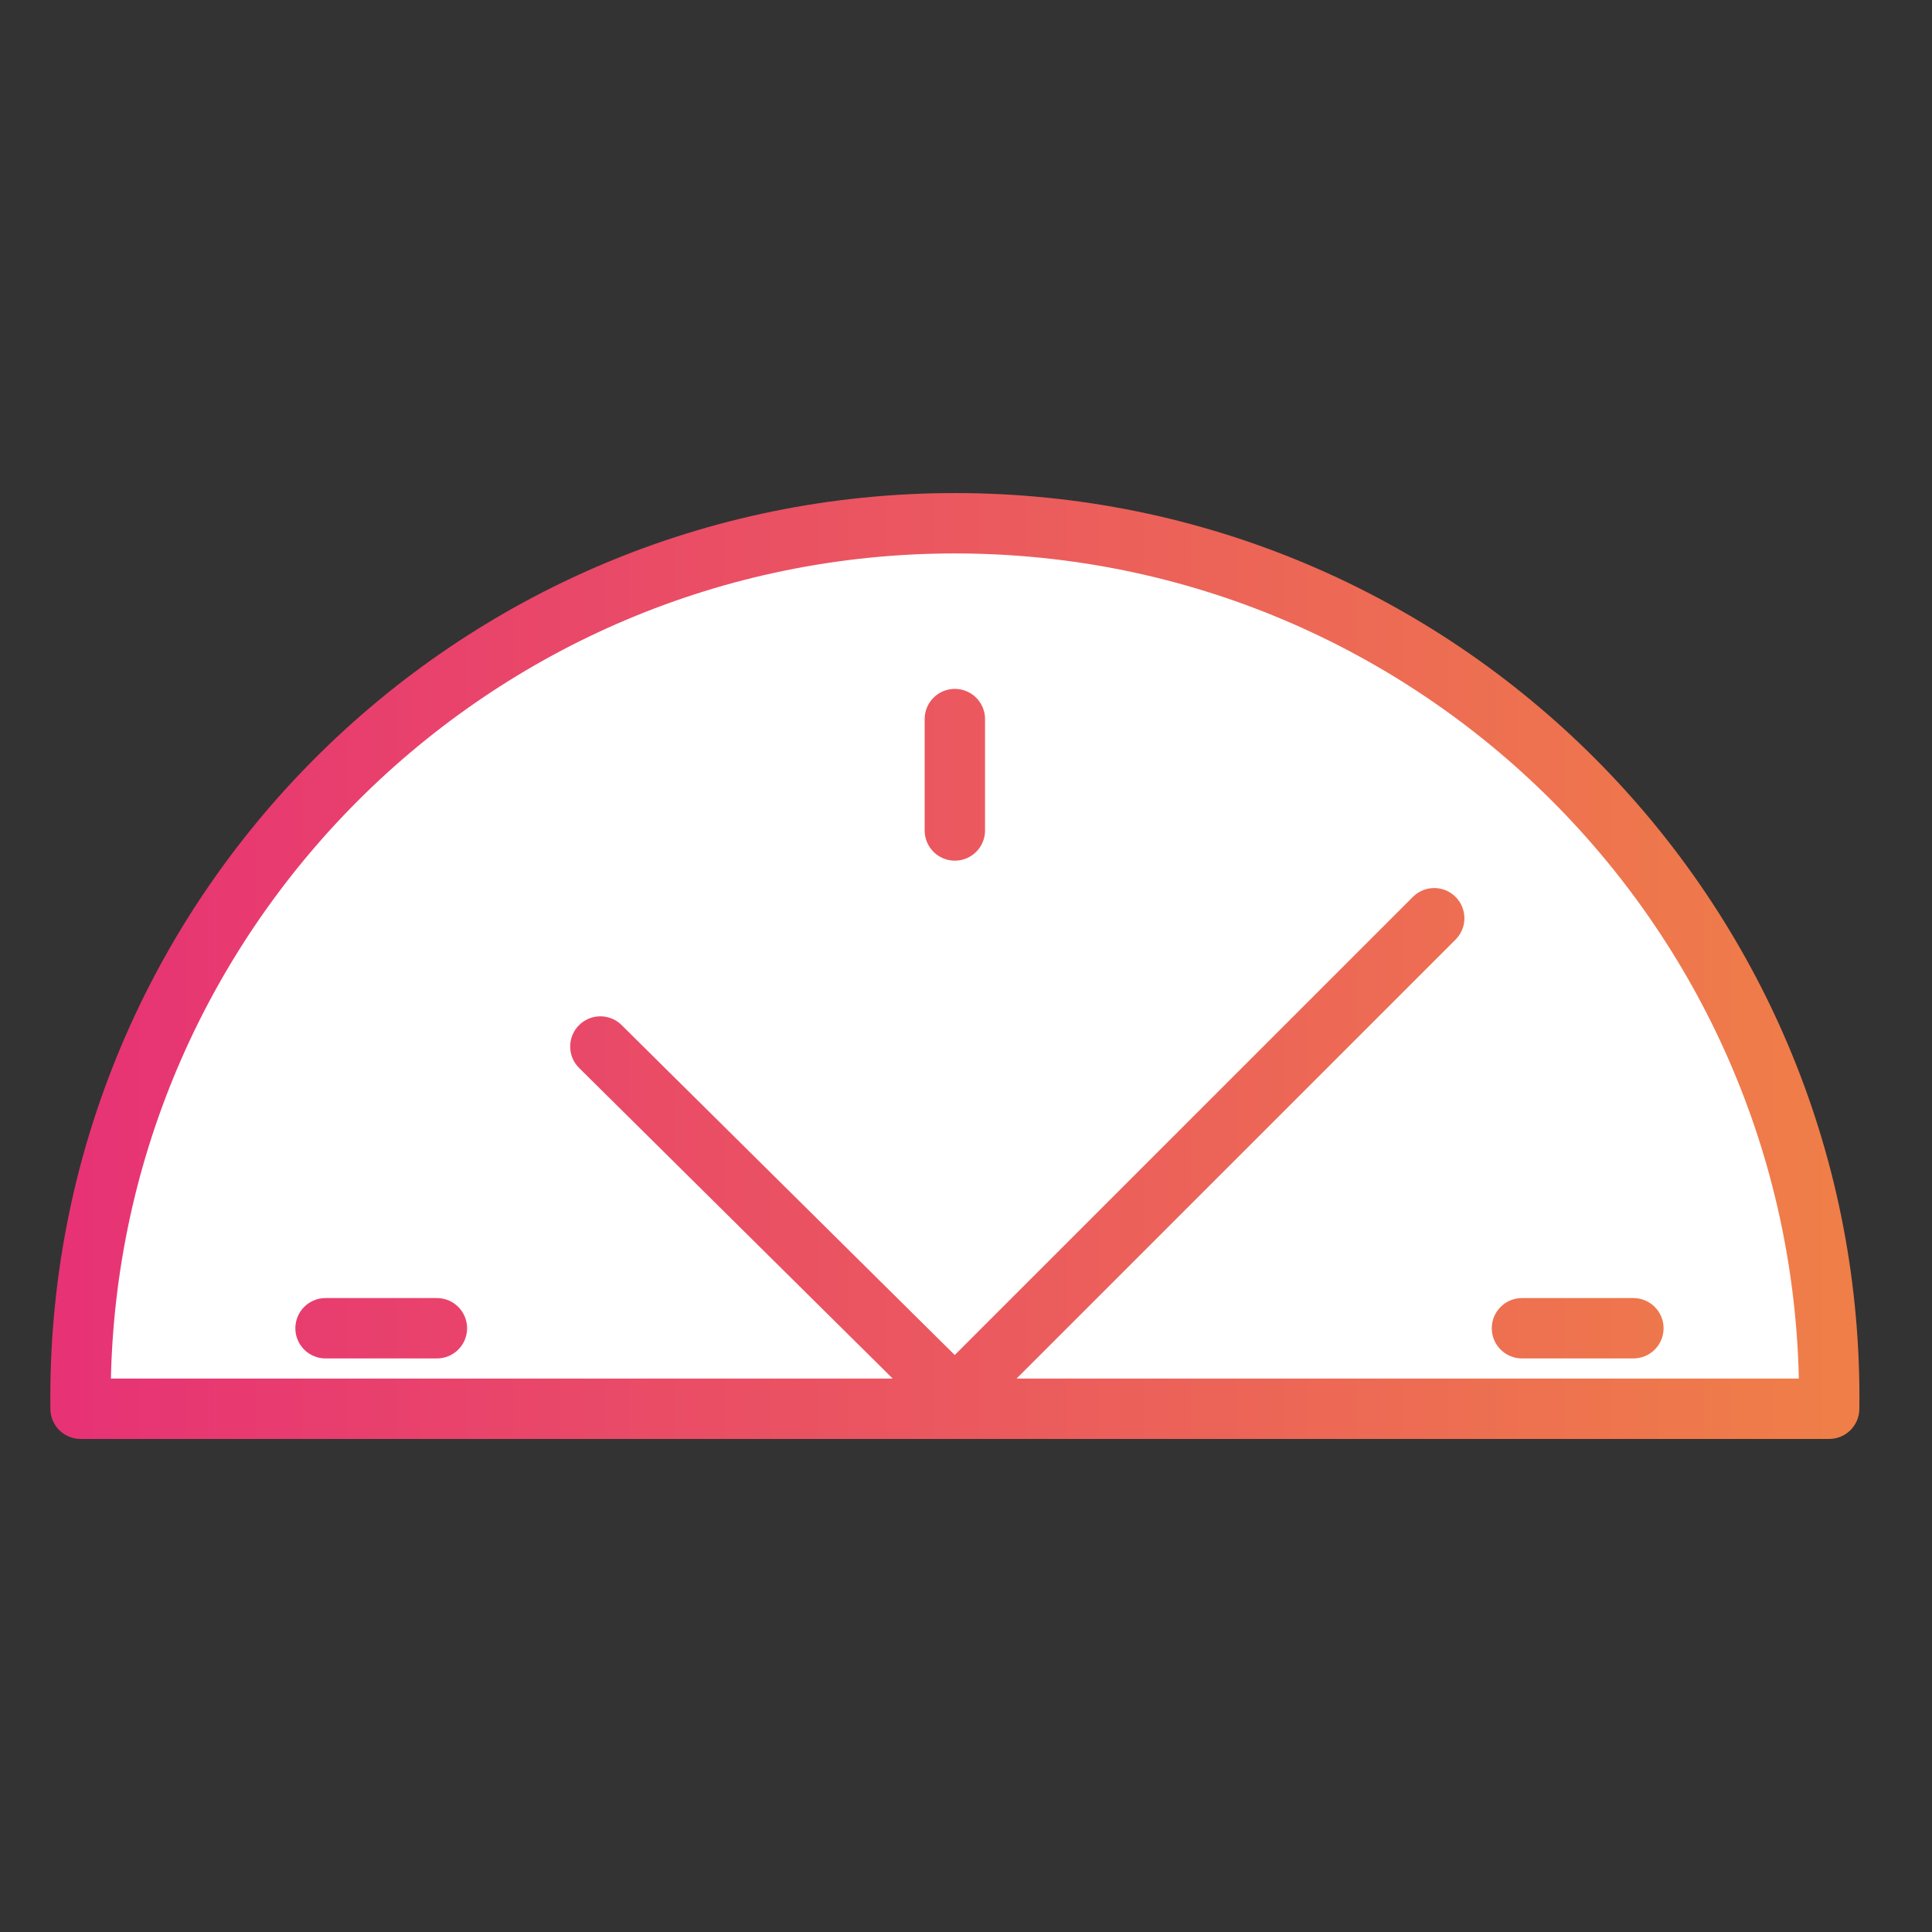 <?xml version="1.0" encoding="UTF-8"?>
<svg xmlns="http://www.w3.org/2000/svg" width="48" height="48" viewBox="0 0 48 48" fill="none">
  <rect x="0" y="0" width="48" height="48" fill="#333333" stroke="none"/>
  <path fill-rule="evenodd" clip-rule="evenodd" d="M2.002 35H45.445C45.446 34.908 45.447 34.816 45.447 34.724C45.447 22.726 35.721 13 23.724 13C11.726 13 2 22.726 2 34.724C2 34.816 2.001 34.908 2.002 35Z" fill="white"></path>
  <path d="M2.002 35L1.252 35.009C1.257 35.42 1.591 35.75 2.002 35.75V35ZM45.445 35V35.75C45.856 35.75 46.19 35.42 46.195 35.009L45.445 35ZM15.444 25.468C15.15 25.176 14.675 25.178 14.383 25.473C14.092 25.767 14.094 26.242 14.388 26.533L15.444 25.468ZM23.723 34.723L23.195 35.256C23.488 35.547 23.961 35.546 24.253 35.254L23.723 34.723ZM36.163 23.343C36.456 23.051 36.456 22.576 36.163 22.283C35.87 21.99 35.396 21.99 35.103 22.283L36.163 23.343ZM40.581 33.75C40.996 33.75 41.331 33.414 41.331 33C41.331 32.586 40.996 32.25 40.581 32.25V33.75ZM37.813 32.25C37.399 32.25 37.063 32.586 37.063 33C37.063 33.414 37.399 33.75 37.813 33.75V32.25ZM22.973 20.633C22.973 21.047 23.309 21.383 23.723 21.383C24.137 21.383 24.473 21.047 24.473 20.633H22.973ZM24.473 17.865C24.473 17.451 24.137 17.115 23.723 17.115C23.309 17.115 22.973 17.451 22.973 17.865H24.473ZM8.088 32.25C7.673 32.25 7.338 32.586 7.338 33C7.338 33.414 7.673 33.75 8.088 33.75V32.25ZM10.855 33.75C11.27 33.75 11.605 33.414 11.605 33C11.605 32.586 11.27 32.25 10.855 32.25V33.75ZM2.002 35.75H45.445V34.25H2.002V35.75ZM46.195 35.009C46.196 34.914 46.197 34.819 46.197 34.724H44.697C44.697 34.813 44.696 34.902 44.695 34.991L46.195 35.009ZM46.197 34.724C46.197 22.312 36.135 12.25 23.724 12.25V13.75C35.307 13.75 44.697 23.14 44.697 34.724H46.197ZM23.724 12.25C11.312 12.25 1.25 22.312 1.25 34.724H2.75C2.75 23.14 12.14 13.75 23.724 13.75V12.25ZM1.25 34.724C1.25 34.819 1.251 34.914 1.252 35.009L2.752 34.991C2.751 34.902 2.75 34.813 2.75 34.724H1.25ZM14.388 26.533L23.195 35.256L24.251 34.191L15.444 25.468L14.388 26.533ZM24.253 35.254L36.163 23.343L35.103 22.283L23.192 34.193L24.253 35.254ZM40.581 32.25H37.813V33.75H40.581V32.25ZM24.473 20.633V17.865H22.973V20.633H24.473ZM8.088 33.75H10.855V32.25H8.088V33.75Z" fill="url(#paint0_linear_3296_38247)"></path>
  <defs>
    <linearGradient id="paint0_linear_3296_38247" x1="2" y1="35" x2="45.553" y2="35" gradientUnits="userSpaceOnUse">
      <stop stop-color="#E73375"></stop>
      <stop offset="1" stop-color="#EF7E48"></stop>
    </linearGradient>
  </defs>
</svg>
